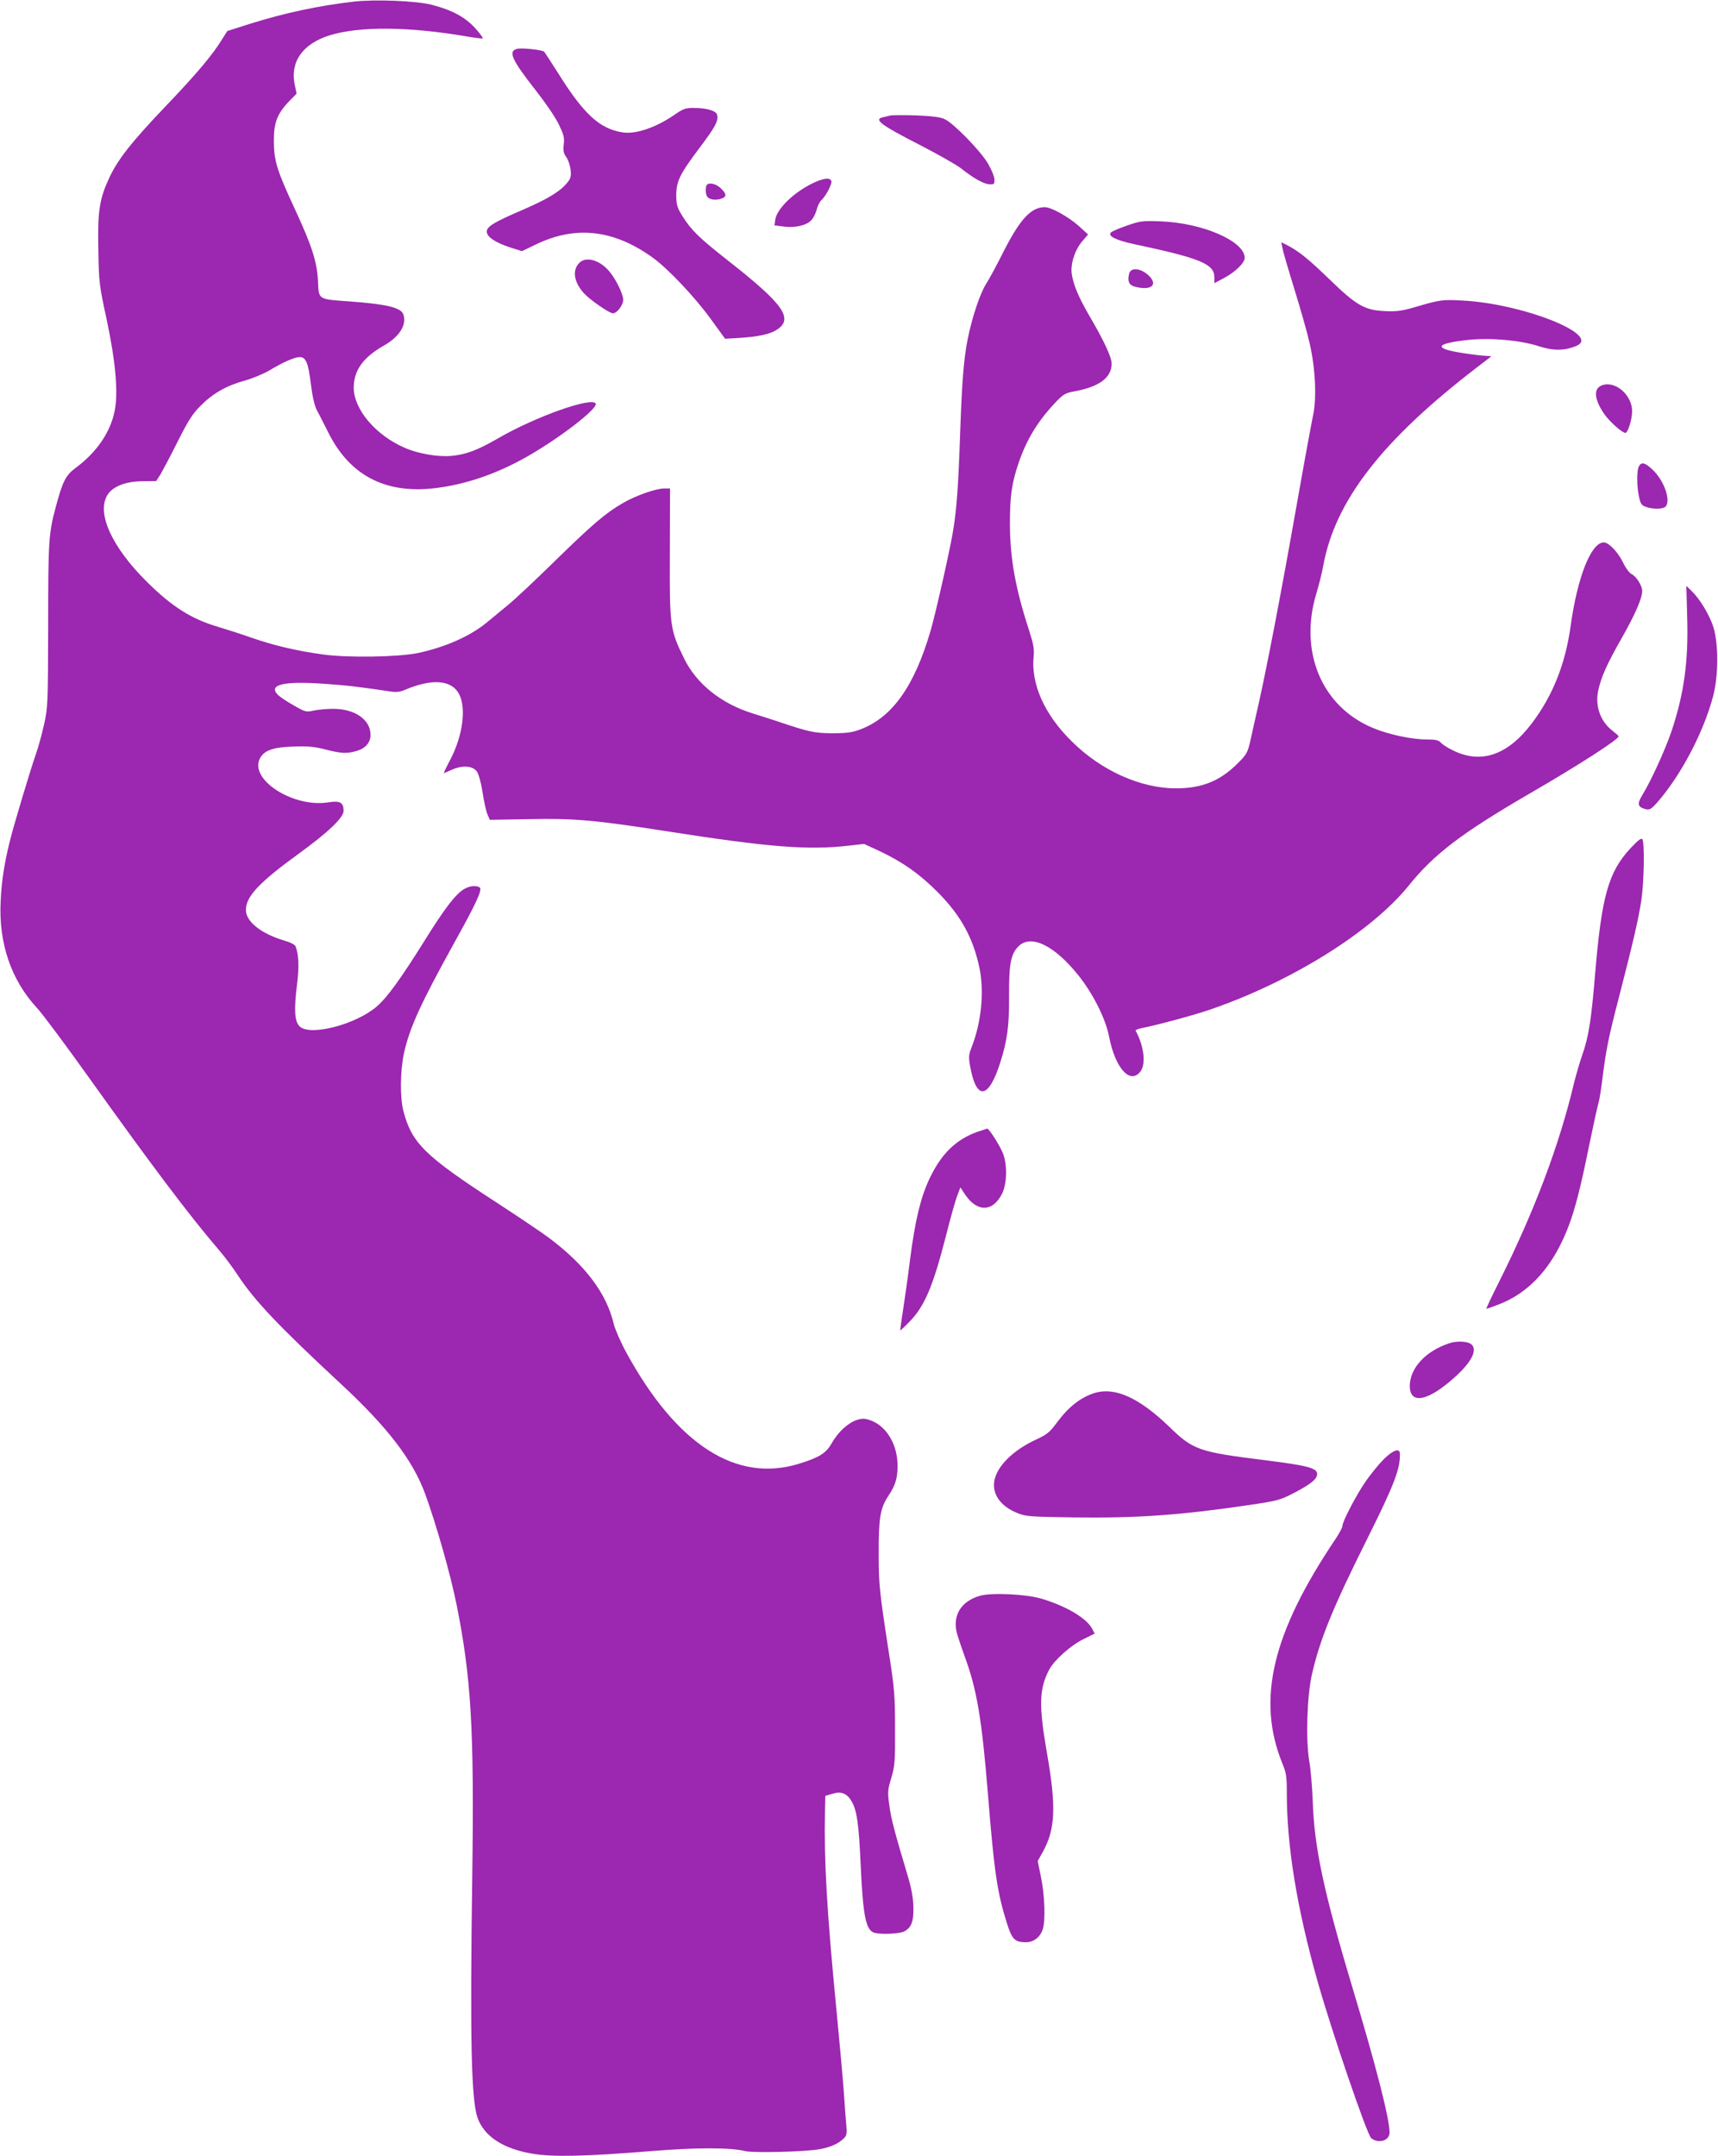 <?xml version="1.0" standalone="no"?>
<!DOCTYPE svg PUBLIC "-//W3C//DTD SVG 20010904//EN"
 "http://www.w3.org/TR/2001/REC-SVG-20010904/DTD/svg10.dtd">
<svg version="1.0" xmlns="http://www.w3.org/2000/svg"
 width="1020pt" height="1280pt" viewBox="0 0 1020 1280"
 preserveAspectRatio="xMidYMid meet">
<g transform="translate(0,1280) scale(0.1,-0.1)"
fill="#9c27b0" stroke="none">
<path d="M2098 12790 c-204 -23 -413 -68 -616 -132 l-132 -42 -32 -50 c-55
-91 -153 -207 -333 -395 -204 -214 -284 -315 -336 -426 -59 -127 -70 -197 -65
-430 3 -194 5 -207 51 -420 52 -247 68 -429 45 -538 -26 -125 -106 -242 -230
-334 -60 -44 -78 -80 -119 -233 -42 -157 -45 -198 -45 -700 -1 -468 -2 -489
-24 -589 -13 -58 -34 -136 -48 -175 -33 -94 -138 -443 -158 -529 -30 -121 -47
-230 -52 -347 -13 -248 62 -468 215 -633 32 -34 172 -222 311 -417 368 -515
594 -816 771 -1022 32 -37 82 -104 112 -150 100 -151 238 -297 606 -639 282
-261 430 -455 504 -654 67 -184 149 -471 187 -657 87 -432 106 -742 94 -1603
-14 -982 -6 -1340 31 -1446 39 -112 153 -186 330 -215 122 -20 318 -15 700 16
266 22 472 22 560 0 47 -12 364 -4 445 12 61 12 104 30 137 61 19 17 22 27 18
76 -3 31 -10 121 -15 201 -6 80 -26 305 -45 500 -56 574 -73 876 -67 1162 l2
97 41 12 c54 17 88 3 116 -46 31 -55 42 -133 53 -377 14 -306 31 -388 82 -402
42 -11 149 -6 176 8 43 22 57 59 55 145 -1 52 -11 108 -31 176 -82 274 -102
350 -112 428 -11 79 -10 91 12 163 21 73 23 97 22 294 0 190 -4 239 -33 425
-60 390 -64 426 -64 610 -1 212 9 272 57 344 46 68 59 119 54 206 -8 112 -69
208 -154 241 -38 14 -51 15 -85 5 -52 -16 -114 -72 -151 -139 -34 -59 -73 -84
-193 -121 -372 -116 -726 111 -1025 657 -34 62 -68 140 -76 172 -42 181 -169
350 -384 511 -41 31 -181 125 -310 209 -428 278 -505 353 -555 545 -21 82 -19
239 4 345 34 150 96 287 292 642 137 246 175 328 157 340 -20 12 -56 10 -87
-7 -51 -26 -119 -114 -242 -312 -138 -221 -221 -336 -282 -388 -125 -108 -398
-178 -458 -118 -30 29 -34 98 -16 244 14 108 11 182 -8 231 -4 10 -31 24 -63
33 -140 41 -232 113 -232 183 0 80 78 163 315 335 171 124 265 213 265 253 0
50 -21 62 -90 51 -208 -34 -471 135 -407 260 25 48 76 67 198 71 85 3 123 0
190 -17 94 -24 127 -26 183 -10 55 15 86 50 86 96 0 91 -93 155 -222 155 -40
0 -93 -5 -118 -11 -42 -9 -48 -8 -117 32 -41 23 -83 51 -95 64 -55 59 36 80
272 64 144 -10 209 -18 405 -47 27 -4 54 -1 80 11 161 68 277 59 321 -26 43
-84 22 -244 -51 -386 -24 -45 -42 -83 -40 -83 1 0 23 9 49 21 62 27 123 23
147 -11 11 -15 25 -66 34 -123 8 -54 21 -113 29 -131 l14 -33 228 4 c269 6
394 -5 824 -72 606 -95 839 -113 1082 -85 l88 10 93 -43 c136 -64 239 -137
347 -246 137 -139 209 -272 246 -451 28 -142 10 -320 -47 -466 -18 -46 -19
-58 -9 -115 37 -204 109 -195 178 21 42 132 54 217 53 395 -1 194 10 253 58
299 74 71 213 2 355 -176 86 -108 161 -257 181 -363 36 -185 124 -285 185
-207 35 43 23 151 -28 244 -1 3 12 9 30 13 109 22 319 79 420 114 482 167 953
462 1173 735 148 184 311 309 710 541 302 175 536 326 535 344 0 3 -16 17 -34
31 -72 54 -106 144 -88 236 17 82 50 157 141 317 81 143 121 236 121 279 0 31
-35 86 -62 99 -13 6 -36 36 -52 70 -30 62 -85 119 -114 119 -75 0 -157 -206
-197 -497 -31 -225 -107 -415 -231 -578 -144 -190 -303 -243 -471 -158 -29 14
-60 34 -69 45 -13 14 -32 18 -83 18 -88 0 -230 30 -321 69 -302 126 -439 451
-335 796 15 50 34 124 41 165 70 385 347 744 909 1176 l90 69 -40 3 c-22 1
-71 7 -110 13 -198 28 -194 59 12 81 135 14 309 -2 418 -37 84 -28 154 -28
223 1 156 64 -317 252 -678 270 -119 6 -128 5 -285 -41 -73 -21 -105 -25 -171
-22 -121 5 -170 33 -329 187 -126 122 -184 169 -254 205 l-34 17 8 -39 c4 -21
36 -130 71 -243 35 -113 76 -257 90 -320 34 -149 42 -325 20 -425 -8 -38 -52
-275 -96 -525 -92 -522 -175 -953 -225 -1178 -20 -87 -43 -191 -52 -232 -16
-69 -21 -79 -78 -135 -103 -102 -210 -145 -363 -145 -210 0 -444 105 -619 279
-162 159 -243 341 -226 505 4 42 -1 72 -25 147 -84 257 -115 432 -116 639 0
166 11 241 51 360 47 138 111 244 212 353 56 59 62 63 127 75 142 27 214 81
214 163 0 39 -46 137 -135 289 -61 105 -93 181 -102 245 -8 59 19 142 62 192
l35 41 -57 52 c-63 55 -162 110 -200 110 -81 0 -146 -70 -243 -260 -40 -80
-87 -167 -105 -195 -35 -53 -84 -200 -109 -325 -25 -124 -35 -260 -46 -575
-10 -297 -20 -436 -41 -564 -15 -98 -104 -493 -133 -592 -97 -334 -230 -521
-423 -591 -46 -17 -80 -21 -163 -21 -107 1 -135 7 -325 71 -33 11 -99 32 -147
47 -186 58 -333 175 -407 327 -83 169 -86 191 -84 626 l1 382 -35 0 c-49 0
-168 -42 -244 -86 -104 -60 -182 -127 -404 -344 -115 -113 -243 -233 -283
-265 -40 -33 -96 -79 -125 -103 -98 -80 -246 -145 -407 -179 -117 -24 -418
-29 -565 -8 -154 21 -297 55 -427 101 -57 20 -141 47 -188 61 -164 48 -278
120 -431 272 -205 204 -296 404 -232 511 30 51 107 82 206 83 l84 1 26 40 c13
23 60 110 102 195 65 128 88 165 139 215 72 72 152 117 261 147 44 12 111 40
150 63 76 46 145 76 174 76 37 0 51 -33 66 -155 10 -81 22 -132 37 -162 13
-23 45 -87 72 -140 124 -243 330 -352 612 -323 189 20 380 84 570 193 187 107
412 280 401 310 -16 45 -360 -77 -583 -207 -121 -70 -192 -96 -280 -103 -77
-6 -193 14 -270 48 -173 74 -304 229 -304 358 1 103 56 180 182 251 91 52 135
124 112 185 -15 39 -99 59 -311 75 -199 14 -190 9 -195 122 -6 114 -36 208
-137 426 -106 228 -125 288 -125 402 -1 111 19 164 91 239 l44 45 -11 52 c-29
137 47 244 207 294 177 55 471 52 811 -6 51 -9 95 -14 98 -12 3 3 -18 31 -46
62 -60 65 -136 106 -255 137 -92 24 -337 34 -467 19z"/>
<path d="M3070 12510 c-55 -13 -32 -65 109 -244 55 -70 117 -160 137 -201 31
-64 36 -81 31 -122 -4 -38 -1 -54 16 -77 11 -16 22 -50 25 -75 4 -40 0 -52
-24 -80 -41 -49 -116 -94 -259 -156 -173 -74 -215 -100 -215 -130 0 -31 50
-65 142 -95 l67 -21 83 40 c236 114 463 88 694 -79 91 -66 250 -234 344 -364
l85 -117 86 5 c108 7 176 21 217 46 107 65 48 151 -278 407 -177 139 -224 184
-277 268 -33 53 -37 67 -38 125 0 84 21 127 142 287 91 122 108 153 101 190
-4 24 -59 42 -133 42 -54 1 -66 -3 -120 -40 -110 -76 -230 -117 -308 -105
-136 21 -231 107 -386 356 -40 63 -76 118 -80 123 -11 11 -132 24 -161 17z"/>
<path d="M5285 12114 c-11 -3 -30 -7 -42 -10 -59 -12 -14 -46 217 -164 107
-55 218 -118 245 -139 77 -61 135 -93 169 -95 29 -1 31 1 30 31 -1 17 -19 60
-40 95 -46 76 -204 238 -256 261 -26 12 -74 18 -170 22 -73 2 -142 2 -153 -1z"/>
<path d="M4831 11715 c-115 -54 -217 -152 -228 -218 l-5 -35 56 -7 c67 -9 136
7 164 39 11 11 25 40 31 62 6 23 18 47 27 55 25 21 66 98 60 114 -8 22 -44 18
-105 -10z"/>
<path d="M4197 11703 c-9 -9 -9 -55 1 -69 11 -18 44 -24 76 -16 41 11 43 27 8
62 -28 28 -69 39 -85 23z"/>
<path d="M6691 11461 c-46 -16 -88 -34 -95 -41 -21 -21 28 -46 140 -70 391
-83 474 -117 474 -197 l0 -34 60 32 c65 35 120 89 120 118 0 99 -250 208 -500
217 -107 4 -121 2 -199 -25z"/>
<path d="M3440 11240 c-44 -44 -33 -114 26 -180 36 -40 152 -120 173 -120 24
0 61 48 61 81 0 34 -46 127 -85 171 -56 65 -136 87 -175 48z"/>
<path d="M6704 11176 c-11 -46 -1 -69 34 -78 100 -26 142 13 77 71 -46 40
-101 44 -111 7z"/>
<path d="M9503 10509 c-43 -22 -35 -84 21 -166 30 -44 107 -113 126 -113 15 0
40 80 40 129 0 101 -109 189 -187 150z"/>
<path d="M9730 10031 c-13 -25 -13 -116 1 -180 9 -42 15 -51 41 -60 41 -15
101 -14 116 1 35 35 -9 159 -79 222 -44 41 -64 45 -79 17z"/>
<path d="M10017 9138 c8 -263 -18 -453 -92 -676 -37 -110 -123 -299 -175 -383
-32 -52 -27 -71 22 -83 22 -5 32 1 67 40 141 161 277 419 333 635 31 121 31
307 1 405 -24 75 -81 169 -131 217 l-30 29 5 -184z"/>
<path d="M9682 7766 c-133 -142 -173 -286 -212 -752 -22 -267 -38 -370 -76
-477 -14 -40 -36 -115 -49 -167 -87 -368 -236 -763 -446 -1182 -44 -87 -77
-158 -74 -158 2 0 34 11 70 25 187 70 329 229 419 469 38 101 70 224 120 471
25 121 50 236 56 255 6 19 17 89 25 155 20 162 37 245 97 475 84 325 117 470
133 576 16 108 20 340 6 362 -6 9 -25 -5 -69 -52z"/>
<path d="M5800 6080 c-125 -46 -210 -128 -280 -274 -53 -111 -86 -246 -116
-476 -13 -107 -33 -247 -43 -310 -10 -63 -17 -116 -16 -118 1 -1 25 21 53 50
91 92 141 210 218 510 25 100 55 207 66 236 l20 53 27 -41 c73 -109 167 -106
222 7 27 57 30 165 5 233 -17 45 -83 150 -95 150 -3 -1 -31 -10 -61 -20z"/>
<path d="M8605 4826 c-140 -46 -234 -147 -235 -253 0 -114 109 -92 269 53 99
89 135 162 96 194 -22 18 -85 21 -130 6z"/>
<path d="M6500 4531 c-82 -25 -154 -81 -222 -172 -46 -62 -60 -74 -127 -105
-138 -64 -233 -159 -248 -247 -12 -79 39 -150 137 -189 51 -21 75 -22 335 -26
375 -5 633 13 1045 74 166 25 179 28 264 72 101 53 136 82 136 112 0 35 -58
50 -305 81 -401 50 -430 60 -576 202 -176 169 -319 234 -439 198z"/>
<path d="M8216 4138 c-29 -29 -76 -87 -105 -128 -55 -78 -141 -242 -141 -269
0 -9 -18 -43 -40 -76 -377 -560 -471 -954 -316 -1335 23 -55 26 -78 26 -174 0
-318 60 -683 182 -1116 84 -298 294 -912 319 -933 43 -35 109 -15 109 33 0 82
-78 387 -220 860 -171 569 -227 833 -236 1105 -3 83 -12 192 -21 242 -21 125
-13 381 15 508 47 210 125 401 332 815 159 318 196 417 191 503 -2 32 -41 18
-95 -35z"/>
<path d="M5819 3327 c-116 -33 -168 -121 -135 -232 8 -27 28 -86 44 -130 71
-192 101 -366 137 -810 38 -474 56 -591 114 -775 30 -93 46 -110 112 -110 46
0 84 29 100 77 17 52 12 202 -11 312 l-19 93 29 52 c76 136 82 268 26 589 -49
281 -47 379 12 493 29 57 129 147 206 184 l65 32 -14 28 c-34 65 -157 137
-307 181 -92 26 -291 35 -359 16z"/>
</g>
</svg>
